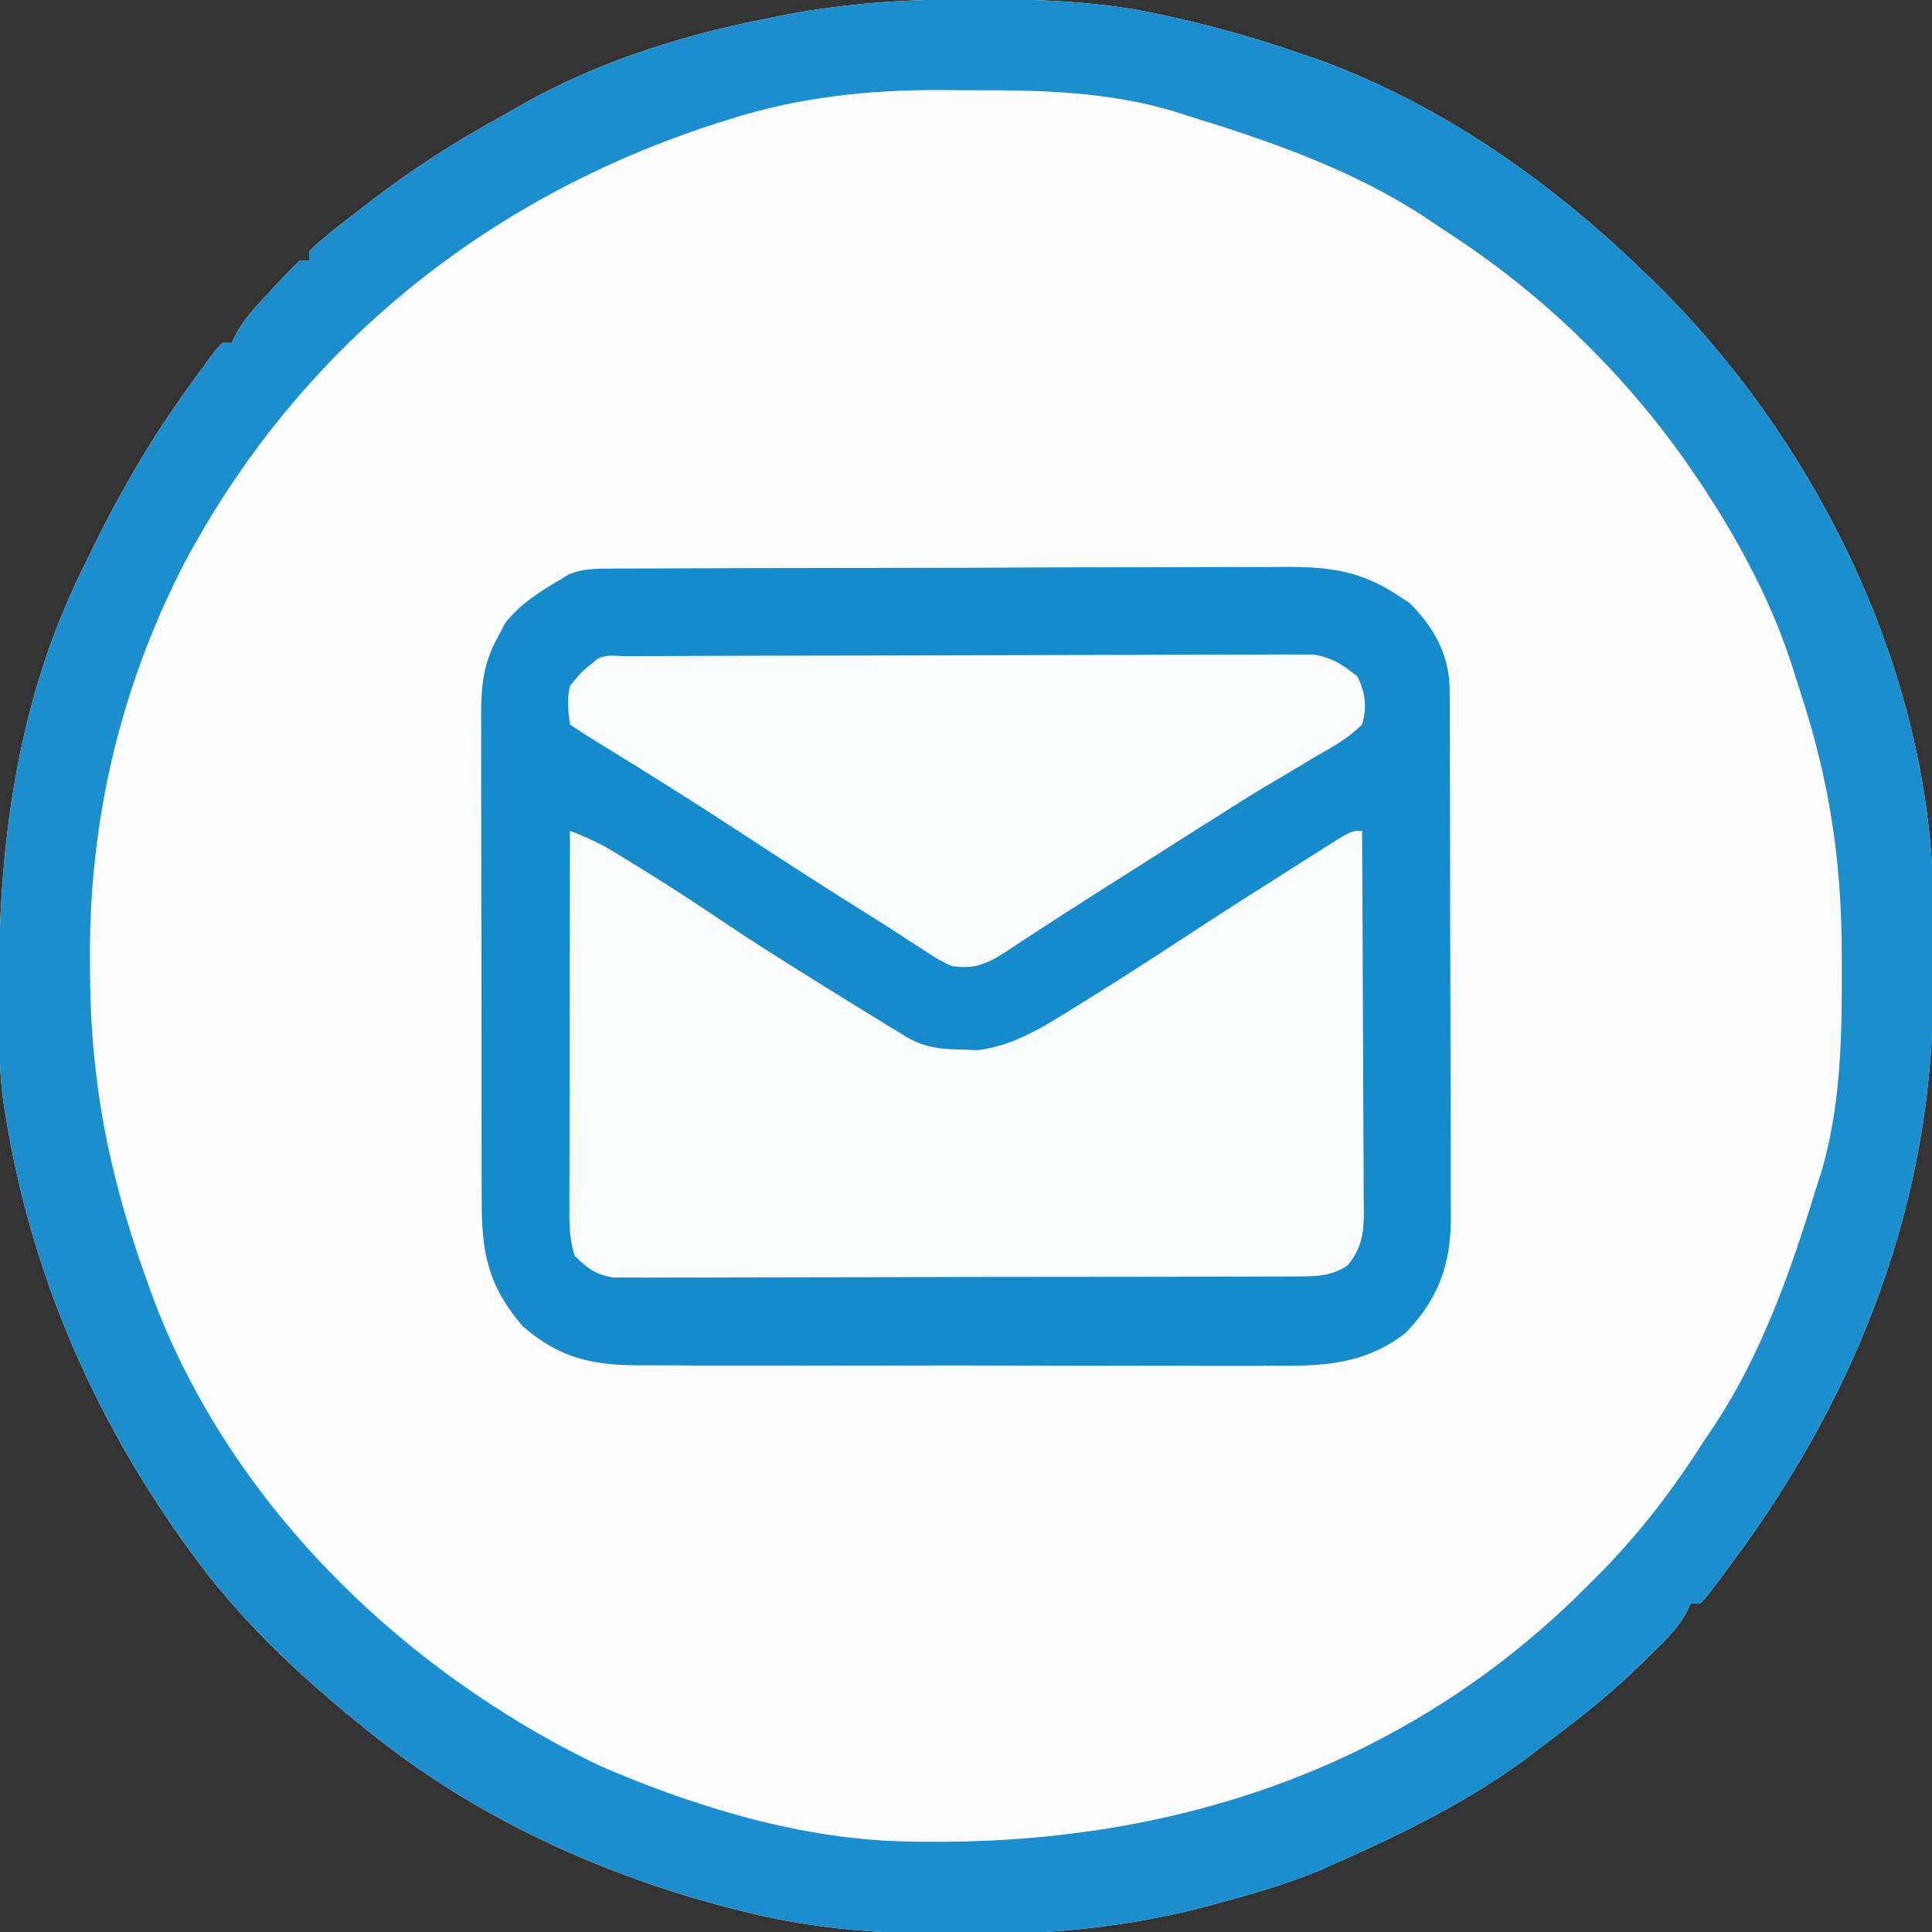 <svg height="400" width="400" xmlns="http://www.w3.org/2000/svg" version="1.1">
<rect width="100%" height="100%" fill="#333333" stroke="none"/>
<path transform="translate(200.875,-0.125)" fill="#FEFEFE" d="M0 0 C1.259 -0.004 2.519 -0.008 3.816 -0.012 C16.27 0.001 28.339 0.58 40.5 3.375 C41.485 3.596 42.471 3.817 43.486 4.045 C51.86 5.97 60.011 8.307 68.125 11.125 C69.181 11.479 70.236 11.834 71.324 12.199 C96.308 21.133 119.102 36.874 138.125 55.125 C138.658 55.63 139.19 56.136 139.739 56.657 C173.016 88.362 197.097 134.905 199.225 181.303 C199.272 183.64 199.29 185.975 199.293 188.312 C199.296 189.173 199.3 190.034 199.303 190.921 C199.308 192.736 199.31 194.551 199.31 196.367 C199.312 199.09 199.331 201.812 199.35 204.535 C199.492 248.177 183.944 288.336 158.125 323.125 C157.384 324.136 156.643 325.146 155.879 326.188 C152.512 330.668 152.512 330.668 151.125 332.125 C150.465 332.125 149.805 332.125 149.125 332.125 C148.716 333.02 148.716 333.02 148.298 333.933 C146.43 337.423 143.669 339.919 140.875 342.688 C140.255 343.304 139.634 343.921 138.995 344.557 C133.257 350.164 127.156 355.148 120.724 359.932 C119.258 361.026 117.809 362.145 116.363 363.266 C103.789 372.814 89.516 379.767 75.125 386.125 C74.085 386.586 73.044 387.048 71.973 387.523 C65.145 390.341 58.123 392.339 51 394.25 C50.113 394.492 49.226 394.734 48.312 394.983 C32.103 399.171 16.137 400.681 -0.562 400.562 C-1.478 400.559 -2.393 400.556 -3.336 400.553 C-17.823 400.482 -31.764 399.645 -45.875 396.125 C-46.79 395.9 -47.704 395.675 -48.646 395.443 C-75.676 388.615 -102.061 376.622 -123.875 359.125 C-124.889 358.315 -125.904 357.506 -126.949 356.672 C-139.382 346.548 -151.469 335.148 -160.875 322.125 C-161.575 321.169 -162.275 320.212 -162.996 319.227 C-182.076 292.441 -194.776 262.693 -199.875 230.125 C-199.979 229.472 -200.083 228.819 -200.19 228.146 C-201.256 220.236 -201.075 212.217 -201.062 204.25 C-201.062 203.467 -201.061 202.684 -201.06 201.878 C-200.985 173.142 -196.795 144.14 -183.875 118.125 C-183.259 116.856 -182.643 115.586 -182.027 114.316 C-176.077 102.132 -169.554 90.841 -161.562 79.875 C-160.939 79.015 -160.316 78.156 -159.673 77.27 C-158.789 76.077 -158.789 76.077 -157.887 74.859 C-157.355 74.14 -156.824 73.42 -156.276 72.679 C-155.814 72.166 -155.351 71.653 -154.875 71.125 C-154.215 71.125 -153.555 71.125 -152.875 71.125 C-152.602 70.532 -152.328 69.938 -152.047 69.327 C-150.202 65.86 -147.539 63.234 -144.875 60.375 C-144.328 59.773 -143.782 59.171 -143.219 58.551 C-141.815 57.033 -140.349 55.574 -138.875 54.125 C-138.215 54.125 -137.555 54.125 -136.875 54.125 C-136.875 53.465 -136.875 52.805 -136.875 52.125 C-133.432 48.868 -129.622 46.023 -125.875 43.125 C-125 42.448 -125 42.448 -124.107 41.757 C-115.399 35.073 -106.539 29.356 -96.875 24.125 C-95.741 23.469 -94.606 22.813 -93.438 22.137 C-77.761 13.182 -60.526 7.634 -42.875 4.125 C-42.187 3.982 -41.499 3.839 -40.79 3.692 C-27.151 0.868 -13.935 -0.043 0 0 Z"></path>
<path transform="translate(126.45,117.726)" fill="#168BCB" d="M0 0 C0.646 -0.005 1.291 -0.01 1.957 -0.016 C4.118 -0.031 6.279 -0.032 8.441 -0.032 C9.992 -0.04 11.543 -0.048 13.094 -0.057 C17.307 -0.079 21.52 -0.088 25.733 -0.093 C28.368 -0.097 31.002 -0.103 33.637 -0.11 C42.836 -0.135 52.035 -0.148 61.235 -0.151 C69.796 -0.155 78.357 -0.185 86.919 -0.227 C94.278 -0.262 101.636 -0.277 108.996 -0.278 C113.387 -0.278 117.778 -0.287 122.169 -0.316 C126.304 -0.342 130.439 -0.344 134.574 -0.328 C136.086 -0.326 137.598 -0.333 139.109 -0.349 C148.004 -0.437 154.944 0.301 162.55 5.274 C163.942 6.171 163.942 6.171 165.363 7.087 C170.506 12.23 173.666 17.934 173.69 25.257 C173.696 26.286 173.702 27.315 173.708 28.375 C173.709 30.068 173.709 30.068 173.711 31.795 C173.716 32.984 173.721 34.172 173.726 35.397 C173.738 38.66 173.746 41.922 173.75 45.185 C173.753 47.225 173.757 49.265 173.762 51.305 C173.775 57.691 173.785 64.077 173.789 70.464 C173.793 77.828 173.811 85.192 173.84 92.556 C173.862 98.253 173.872 103.95 173.873 109.646 C173.874 113.047 173.88 116.447 173.898 119.847 C173.915 123.643 173.913 127.439 173.906 131.236 C173.916 132.356 173.925 133.477 173.934 134.631 C173.883 144.261 171.285 151.238 164.55 158.274 C156.162 164.663 147.882 165.135 137.757 165.035 C136.193 165.041 134.63 165.05 133.066 165.062 C128.851 165.085 124.637 165.07 120.422 165.047 C115.996 165.028 111.569 165.039 107.142 165.046 C99.713 165.052 92.284 165.034 84.855 165.001 C76.283 164.964 67.711 164.966 59.138 164.988 C50.867 165.009 42.596 165.002 34.325 164.982 C30.815 164.974 27.306 164.976 23.797 164.986 C19.661 164.997 15.526 164.982 11.391 164.949 C9.879 164.941 8.367 164.941 6.855 164.951 C-3.459 165.008 -10.349 163.695 -18.262 156.837 C-25.532 148.321 -26.749 141.467 -26.725 130.597 C-26.73 129.427 -26.735 128.257 -26.74 127.052 C-26.754 123.19 -26.753 119.328 -26.751 115.466 C-26.753 113.457 -26.757 111.449 -26.76 109.441 C-26.771 103.131 -26.772 96.82 -26.766 90.509 C-26.76 84.011 -26.772 77.513 -26.793 71.014 C-26.811 65.423 -26.817 59.833 -26.814 54.242 C-26.812 50.908 -26.816 47.574 -26.828 44.24 C-26.841 40.52 -26.834 36.801 -26.822 33.081 C-26.83 31.984 -26.838 30.887 -26.845 29.757 C-26.804 23.782 -26.277 19.563 -23.45 14.274 C-22.914 13.264 -22.377 12.253 -21.825 11.212 C-18.62 7.247 -14.823 4.83 -10.45 2.274 C-9.877 1.923 -9.305 1.572 -8.714 1.21 C-5.716 -0.029 -3.244 0.013 0 0 Z"></path>
<path transform="translate(200.875,-0.125)" fill="#1D8ECD" d="M0 0 C1.259 -0.004 2.519 -0.008 3.816 -0.012 C16.27 0.001 28.339 0.58 40.5 3.375 C41.485 3.596 42.471 3.817 43.486 4.045 C51.86 5.97 60.011 8.307 68.125 11.125 C69.181 11.479 70.236 11.834 71.324 12.199 C96.308 21.133 119.102 36.874 138.125 55.125 C138.658 55.63 139.19 56.136 139.739 56.657 C173.016 88.362 197.097 134.905 199.225 181.303 C199.272 183.64 199.29 185.975 199.293 188.312 C199.296 189.173 199.3 190.034 199.303 190.921 C199.308 192.736 199.31 194.551 199.31 196.367 C199.312 199.09 199.331 201.812 199.35 204.535 C199.492 248.177 183.944 288.336 158.125 323.125 C157.384 324.136 156.643 325.146 155.879 326.188 C152.512 330.668 152.512 330.668 151.125 332.125 C150.465 332.125 149.805 332.125 149.125 332.125 C148.716 333.02 148.716 333.02 148.298 333.933 C146.43 337.423 143.669 339.919 140.875 342.688 C140.255 343.304 139.634 343.921 138.995 344.557 C133.257 350.164 127.156 355.148 120.724 359.932 C119.258 361.026 117.809 362.145 116.363 363.266 C103.789 372.814 89.516 379.767 75.125 386.125 C74.085 386.586 73.044 387.048 71.973 387.523 C65.145 390.341 58.123 392.339 51 394.25 C50.113 394.492 49.226 394.734 48.312 394.983 C32.103 399.171 16.137 400.681 -0.562 400.562 C-1.478 400.559 -2.393 400.556 -3.336 400.553 C-17.823 400.482 -31.764 399.645 -45.875 396.125 C-46.79 395.9 -47.704 395.675 -48.646 395.443 C-75.676 388.615 -102.061 376.622 -123.875 359.125 C-124.889 358.315 -125.904 357.506 -126.949 356.672 C-139.382 346.548 -151.469 335.148 -160.875 322.125 C-161.575 321.169 -162.275 320.212 -162.996 319.227 C-182.076 292.441 -194.776 262.693 -199.875 230.125 C-199.979 229.472 -200.083 228.819 -200.19 228.146 C-201.256 220.236 -201.075 212.217 -201.062 204.25 C-201.062 203.467 -201.061 202.684 -201.06 201.878 C-200.985 173.142 -196.795 144.14 -183.875 118.125 C-183.259 116.856 -182.643 115.586 -182.027 114.316 C-176.077 102.132 -169.554 90.841 -161.562 79.875 C-160.939 79.015 -160.316 78.156 -159.673 77.27 C-158.789 76.077 -158.789 76.077 -157.887 74.859 C-157.355 74.14 -156.824 73.42 -156.276 72.679 C-155.814 72.166 -155.351 71.653 -154.875 71.125 C-154.215 71.125 -153.555 71.125 -152.875 71.125 C-152.602 70.532 -152.328 69.938 -152.047 69.327 C-150.202 65.86 -147.539 63.234 -144.875 60.375 C-144.328 59.773 -143.782 59.171 -143.219 58.551 C-141.815 57.033 -140.349 55.574 -138.875 54.125 C-138.215 54.125 -137.555 54.125 -136.875 54.125 C-136.875 53.465 -136.875 52.805 -136.875 52.125 C-133.432 48.868 -129.622 46.023 -125.875 43.125 C-125 42.448 -125 42.448 -124.107 41.757 C-115.399 35.073 -106.539 29.356 -96.875 24.125 C-95.741 23.469 -94.606 22.813 -93.438 22.137 C-77.761 13.182 -60.526 7.634 -42.875 4.125 C-42.187 3.982 -41.499 3.839 -40.79 3.692 C-27.151 0.868 -13.935 -0.043 0 0 Z M-49.812 24.812 C-51.032 25.193 -51.032 25.193 -52.276 25.581 C-100.238 40.925 -139.275 72.477 -162.92 117.104 C-176.18 143.059 -182.542 170.499 -182.25 199.562 C-182.245 200.415 -182.239 201.267 -182.234 202.144 C-182.072 224.383 -178.319 243.105 -170.875 264.125 C-170.608 264.887 -170.341 265.65 -170.065 266.436 C-154.409 310.408 -118.118 345.849 -76.625 365.75 C-56.601 374.391 -34.546 381.076 -12.609 381.398 C-11.826 381.411 -11.043 381.423 -10.236 381.436 C40.603 382.086 87.821 367.016 124.973 331.242 C126.027 330.206 127.077 329.167 128.125 328.125 C128.668 327.586 129.21 327.048 129.769 326.493 C137.886 318.336 144.683 309.66 150.916 299.993 C152.011 298.301 153.139 296.63 154.27 294.961 C163.627 280.676 169.547 264.247 174.548 248 C175.046 246.382 175.564 244.77 176.086 243.16 C180.382 229.019 180.506 213.906 180.438 199.25 C180.435 198.417 180.433 197.583 180.431 196.725 C180.353 177.855 177.756 161.31 171.858 143.361 C171.211 141.388 170.592 139.405 169.977 137.422 C165.301 123.163 157.671 109.429 149.125 97.125 C148.486 96.201 147.846 95.276 147.188 94.324 C134.106 76.169 117.757 60.502 99.009 48.351 C97.312 47.246 95.633 46.113 93.957 44.977 C79.102 35.253 62.007 29.311 45.125 24.125 C44.135 23.808 43.145 23.491 42.125 23.164 C28.879 19.182 15.026 18.773 1.299 18.809 C-1.175 18.812 -3.649 18.789 -6.123 18.764 C-20.918 18.704 -35.668 20.27 -49.812 24.812 Z"></path>
<path transform="translate(118,172)" fill="#FCFDFE" d="M0 0 C3.135 1.231 6.024 2.492 8.898 4.25 C9.617 4.688 10.335 5.126 11.075 5.577 C12.213 6.281 12.213 6.281 13.375 7 C14.177 7.493 14.978 7.985 15.804 8.493 C21.246 11.859 26.583 15.353 31.881 18.938 C37.939 23.013 44.121 26.884 50.312 30.75 C51.315 31.376 52.317 32.002 53.35 32.647 C58.067 35.584 62.796 38.503 67.543 41.391 C68.331 41.87 69.119 42.35 69.93 42.845 C73.696 44.947 76.876 45.217 81.125 45.312 C82.2 45.35 83.275 45.387 84.383 45.426 C92.151 44.511 98.782 40.142 105.312 36.062 C106.074 35.592 106.835 35.122 107.619 34.638 C116.125 29.355 124.499 23.868 132.876 18.386 C137.224 15.548 141.608 12.769 146 10 C147.382 9.12 148.763 8.24 150.145 7.359 C151.617 6.427 153.09 5.495 154.562 4.562 C155.267 4.112 155.971 3.662 156.696 3.198 C161.773 0 161.773 0 164 0 C164.07 10.996 164.123 21.992 164.155 32.989 C164.171 38.095 164.192 43.201 164.226 48.307 C164.259 53.235 164.277 58.162 164.285 63.09 C164.29 64.97 164.301 66.85 164.317 68.73 C164.339 71.363 164.342 73.996 164.341 76.63 C164.351 77.406 164.362 78.183 164.373 78.984 C164.347 83.495 163.898 86.476 161 90 C157.62 92.188 154.796 92.255 150.82 92.267 C149.551 92.276 148.282 92.284 146.975 92.293 C145.571 92.293 144.168 92.292 142.764 92.291 C141.284 92.297 139.804 92.303 138.323 92.311 C134.305 92.329 130.286 92.333 126.268 92.335 C122.913 92.336 119.558 92.344 116.203 92.351 C108.288 92.367 100.374 92.372 92.459 92.371 C84.294 92.369 76.129 92.391 67.964 92.422 C60.953 92.448 53.943 92.459 46.932 92.458 C42.745 92.457 38.558 92.463 34.371 92.484 C30.433 92.503 26.496 92.504 22.559 92.489 C21.115 92.487 19.67 92.492 18.226 92.504 C16.253 92.519 14.28 92.507 12.307 92.494 C11.203 92.496 10.099 92.497 8.962 92.498 C5.285 91.88 3.623 90.608 1 88 C-0.25 84.249 -0.131 80.763 -0.114 76.857 C-0.114 76.027 -0.114 75.198 -0.114 74.343 C-0.113 71.6 -0.105 68.857 -0.098 66.113 C-0.096 64.212 -0.094 62.31 -0.093 60.409 C-0.09 55.403 -0.08 50.397 -0.069 45.391 C-0.058 40.284 -0.054 35.176 -0.049 30.068 C-0.038 20.046 -0.021 10.023 0 0 Z"></path>
<path transform="translate(129.812,135.853)" fill="#FCFDFE" d="M0 0 C1.895 -0.011 1.895 -0.011 3.828 -0.022 C5.241 -0.025 6.654 -0.027 8.067 -0.03 C9.545 -0.036 11.023 -0.043 12.501 -0.05 C16.529 -0.067 20.556 -0.078 24.583 -0.086 C27.098 -0.091 29.613 -0.097 32.128 -0.103 C39.995 -0.123 47.862 -0.137 55.729 -0.145 C64.815 -0.155 73.9 -0.181 82.985 -0.222 C90.003 -0.252 97.021 -0.267 104.04 -0.27 C108.233 -0.272 112.426 -0.281 116.619 -0.306 C120.566 -0.33 124.513 -0.334 128.461 -0.324 C129.908 -0.323 131.355 -0.329 132.802 -0.343 C134.781 -0.361 136.761 -0.351 138.74 -0.341 C139.847 -0.343 140.954 -0.345 142.094 -0.348 C145.949 0.269 148.144 1.75 151.188 4.147 C152.874 7.52 153.259 10.575 152.188 14.147 C149.315 17.038 145.901 18.894 142.375 20.897 C140.337 22.121 138.299 23.345 136.262 24.569 C135.235 25.172 134.208 25.774 133.15 26.395 C128.936 28.887 124.813 31.513 120.688 34.147 C119.14 35.124 117.592 36.101 116.043 37.077 C111.635 39.861 107.236 42.66 102.84 45.463 C100.048 47.242 97.253 49.015 94.457 50.788 C91.103 52.918 87.768 55.073 84.449 57.257 C83.724 57.727 83 58.197 82.253 58.682 C80.923 59.545 79.599 60.418 78.285 61.304 C74.423 63.788 71.764 64.87 67.188 64.147 C64.426 62.819 64.426 62.819 61.5 60.897 C60.348 60.154 59.195 59.41 58.043 58.667 C57.423 58.26 56.804 57.854 56.166 57.435 C54.1 56.09 52.016 54.777 49.926 53.471 C41.153 47.987 32.465 42.383 23.813 36.71 C13.682 30.068 3.426 23.647 -6.909 17.33 C-8.564 16.301 -10.191 15.228 -11.812 14.147 C-12.217 11.063 -12.442 9.107 -11.812 6.147 C-9.375 3.21 -9.375 3.21 -6.812 1.147 C-5.031 -0.635 -2.41 0.009 0 0 Z"></path>
</svg>
